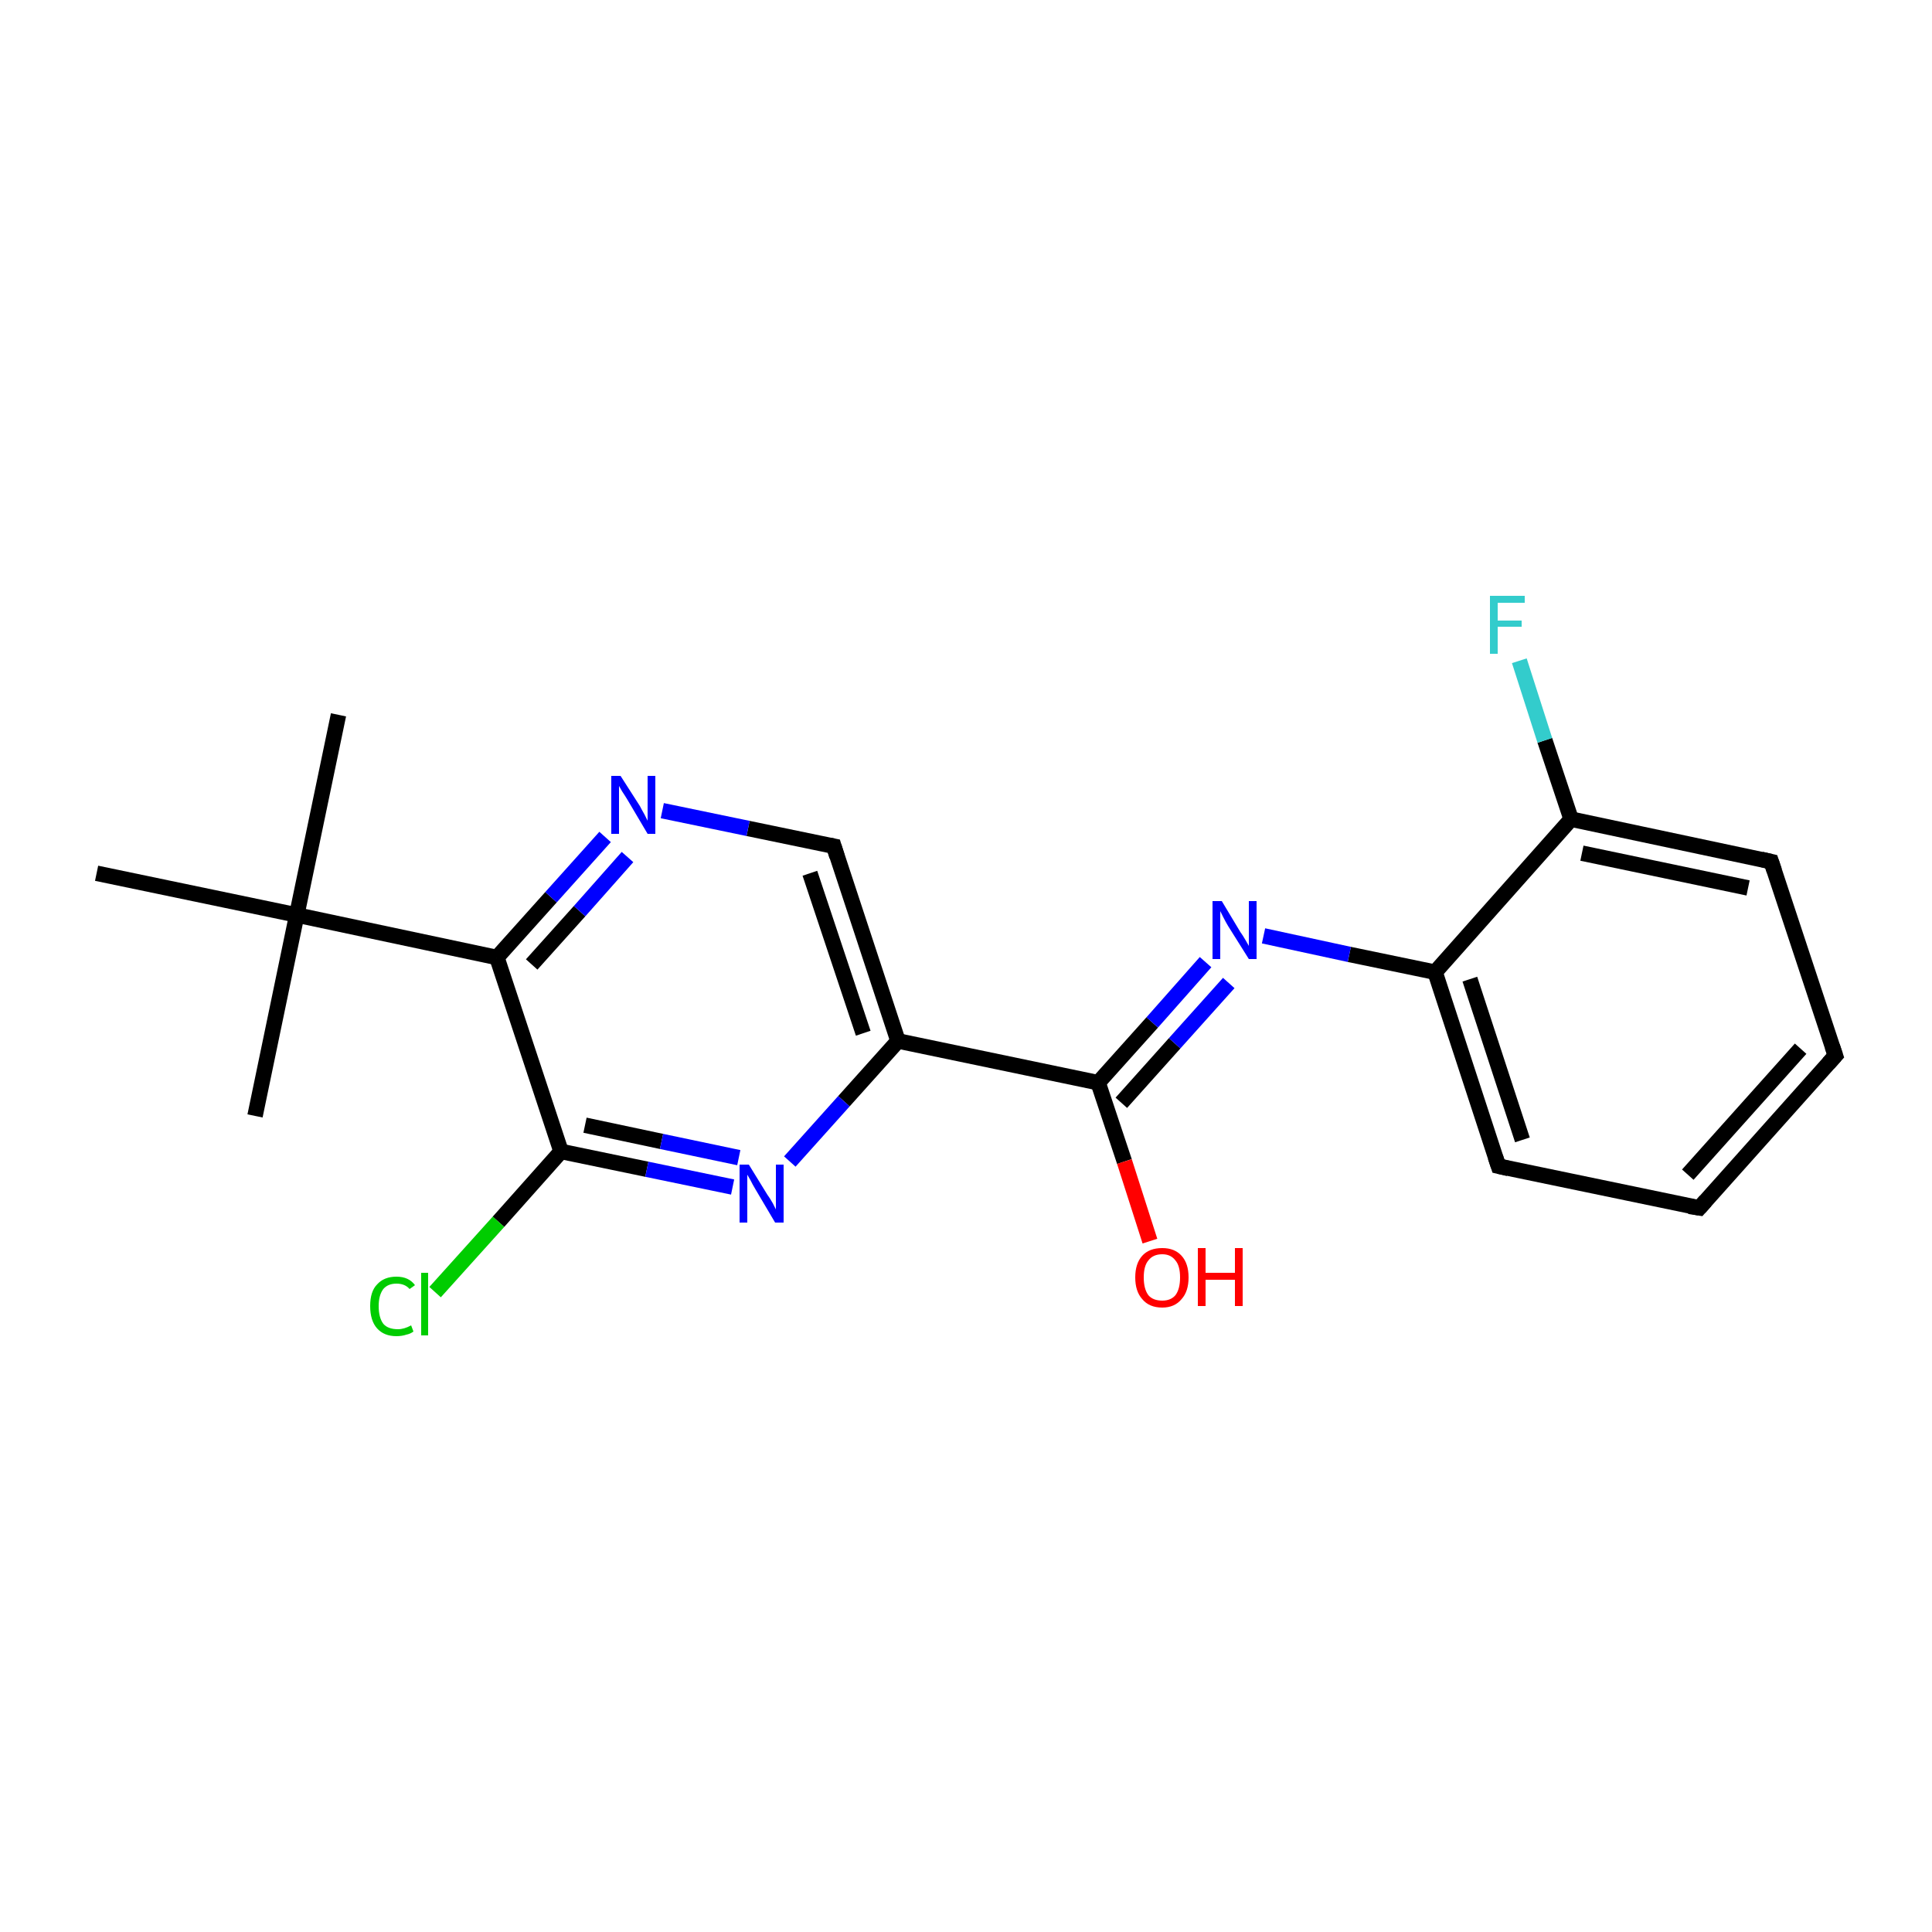 <?xml version='1.0' encoding='iso-8859-1'?>
<svg version='1.1' baseProfile='full'
              xmlns='http://www.w3.org/2000/svg'
                      xmlns:rdkit='http://www.rdkit.org/xml'
                      xmlns:xlink='http://www.w3.org/1999/xlink'
                  xml:space='preserve'
width='250px' height='250px' viewBox='0 0 250 250'>
<!-- END OF HEADER -->
<rect style='opacity:1.0;fill:#FFFFFF;stroke:none' width='250.0' height='250.0' x='0.0' y='0.0'> </rect>
<path class='bond-0 atom-0 atom-14' d='M 43.8,92.5 L 38.4,118.4' style='fill:none;fill-rule:evenodd;stroke:#000000;stroke-width:2.0px;stroke-linecap:butt;stroke-linejoin:miter;stroke-opacity:1' />
<path class='bond-1 atom-1 atom-14' d='M 33.0,144.4 L 38.4,118.4' style='fill:none;fill-rule:evenodd;stroke:#000000;stroke-width:2.0px;stroke-linecap:butt;stroke-linejoin:miter;stroke-opacity:1' />
<path class='bond-2 atom-2 atom-14' d='M 12.5,113.0 L 38.4,118.4' style='fill:none;fill-rule:evenodd;stroke:#000000;stroke-width:2.0px;stroke-linecap:butt;stroke-linejoin:miter;stroke-opacity:1' />
<path class='bond-3 atom-3 atom-4' d='M 237.5,136.6 L 219.9,156.3' style='fill:none;fill-rule:evenodd;stroke:#000000;stroke-width:2.0px;stroke-linecap:butt;stroke-linejoin:miter;stroke-opacity:1' />
<path class='bond-3 atom-3 atom-4' d='M 233.0,135.7 L 218.4,152.0' style='fill:none;fill-rule:evenodd;stroke:#000000;stroke-width:2.0px;stroke-linecap:butt;stroke-linejoin:miter;stroke-opacity:1' />
<path class='bond-4 atom-3 atom-5' d='M 237.5,136.6 L 229.2,111.5' style='fill:none;fill-rule:evenodd;stroke:#000000;stroke-width:2.0px;stroke-linecap:butt;stroke-linejoin:miter;stroke-opacity:1' />
<path class='bond-5 atom-4 atom-6' d='M 219.9,156.3 L 193.9,150.9' style='fill:none;fill-rule:evenodd;stroke:#000000;stroke-width:2.0px;stroke-linecap:butt;stroke-linejoin:miter;stroke-opacity:1' />
<path class='bond-6 atom-5 atom-8' d='M 229.2,111.5 L 203.3,106.0' style='fill:none;fill-rule:evenodd;stroke:#000000;stroke-width:2.0px;stroke-linecap:butt;stroke-linejoin:miter;stroke-opacity:1' />
<path class='bond-6 atom-5 atom-8' d='M 226.2,114.9 L 204.7,110.4' style='fill:none;fill-rule:evenodd;stroke:#000000;stroke-width:2.0px;stroke-linecap:butt;stroke-linejoin:miter;stroke-opacity:1' />
<path class='bond-7 atom-6 atom-9' d='M 193.9,150.9 L 185.7,125.8' style='fill:none;fill-rule:evenodd;stroke:#000000;stroke-width:2.0px;stroke-linecap:butt;stroke-linejoin:miter;stroke-opacity:1' />
<path class='bond-7 atom-6 atom-9' d='M 197.0,147.5 L 190.2,126.7' style='fill:none;fill-rule:evenodd;stroke:#000000;stroke-width:2.0px;stroke-linecap:butt;stroke-linejoin:miter;stroke-opacity:1' />
<path class='bond-8 atom-7 atom-10' d='M 107.9,109.5 L 116.2,134.7' style='fill:none;fill-rule:evenodd;stroke:#000000;stroke-width:2.0px;stroke-linecap:butt;stroke-linejoin:miter;stroke-opacity:1' />
<path class='bond-8 atom-7 atom-10' d='M 104.8,113.0 L 111.7,133.7' style='fill:none;fill-rule:evenodd;stroke:#000000;stroke-width:2.0px;stroke-linecap:butt;stroke-linejoin:miter;stroke-opacity:1' />
<path class='bond-9 atom-7 atom-17' d='M 107.9,109.5 L 96.8,107.2' style='fill:none;fill-rule:evenodd;stroke:#000000;stroke-width:2.0px;stroke-linecap:butt;stroke-linejoin:miter;stroke-opacity:1' />
<path class='bond-9 atom-7 atom-17' d='M 96.8,107.2 L 85.7,104.9' style='fill:none;fill-rule:evenodd;stroke:#0000FF;stroke-width:2.0px;stroke-linecap:butt;stroke-linejoin:miter;stroke-opacity:1' />
<path class='bond-10 atom-8 atom-9' d='M 203.3,106.0 L 185.7,125.8' style='fill:none;fill-rule:evenodd;stroke:#000000;stroke-width:2.0px;stroke-linecap:butt;stroke-linejoin:miter;stroke-opacity:1' />
<path class='bond-11 atom-8 atom-16' d='M 203.3,106.0 L 199.9,95.8' style='fill:none;fill-rule:evenodd;stroke:#000000;stroke-width:2.0px;stroke-linecap:butt;stroke-linejoin:miter;stroke-opacity:1' />
<path class='bond-11 atom-8 atom-16' d='M 199.9,95.8 L 196.6,85.5' style='fill:none;fill-rule:evenodd;stroke:#33CCCC;stroke-width:2.0px;stroke-linecap:butt;stroke-linejoin:miter;stroke-opacity:1' />
<path class='bond-12 atom-9 atom-19' d='M 185.7,125.8 L 174.6,123.5' style='fill:none;fill-rule:evenodd;stroke:#000000;stroke-width:2.0px;stroke-linecap:butt;stroke-linejoin:miter;stroke-opacity:1' />
<path class='bond-12 atom-9 atom-19' d='M 174.6,123.5 L 163.5,121.1' style='fill:none;fill-rule:evenodd;stroke:#0000FF;stroke-width:2.0px;stroke-linecap:butt;stroke-linejoin:miter;stroke-opacity:1' />
<path class='bond-13 atom-10 atom-13' d='M 116.2,134.7 L 142.1,140.1' style='fill:none;fill-rule:evenodd;stroke:#000000;stroke-width:2.0px;stroke-linecap:butt;stroke-linejoin:miter;stroke-opacity:1' />
<path class='bond-14 atom-10 atom-18' d='M 116.2,134.7 L 109.2,142.5' style='fill:none;fill-rule:evenodd;stroke:#000000;stroke-width:2.0px;stroke-linecap:butt;stroke-linejoin:miter;stroke-opacity:1' />
<path class='bond-14 atom-10 atom-18' d='M 109.2,142.5 L 102.2,150.3' style='fill:none;fill-rule:evenodd;stroke:#0000FF;stroke-width:2.0px;stroke-linecap:butt;stroke-linejoin:miter;stroke-opacity:1' />
<path class='bond-15 atom-11 atom-12' d='M 64.3,123.9 L 72.6,149.0' style='fill:none;fill-rule:evenodd;stroke:#000000;stroke-width:2.0px;stroke-linecap:butt;stroke-linejoin:miter;stroke-opacity:1' />
<path class='bond-16 atom-11 atom-14' d='M 64.3,123.9 L 38.4,118.4' style='fill:none;fill-rule:evenodd;stroke:#000000;stroke-width:2.0px;stroke-linecap:butt;stroke-linejoin:miter;stroke-opacity:1' />
<path class='bond-17 atom-11 atom-17' d='M 64.3,123.9 L 71.3,116.1' style='fill:none;fill-rule:evenodd;stroke:#000000;stroke-width:2.0px;stroke-linecap:butt;stroke-linejoin:miter;stroke-opacity:1' />
<path class='bond-17 atom-11 atom-17' d='M 71.3,116.1 L 78.3,108.3' style='fill:none;fill-rule:evenodd;stroke:#0000FF;stroke-width:2.0px;stroke-linecap:butt;stroke-linejoin:miter;stroke-opacity:1' />
<path class='bond-17 atom-11 atom-17' d='M 68.8,124.8 L 75.0,117.9' style='fill:none;fill-rule:evenodd;stroke:#000000;stroke-width:2.0px;stroke-linecap:butt;stroke-linejoin:miter;stroke-opacity:1' />
<path class='bond-17 atom-11 atom-17' d='M 75.0,117.9 L 81.2,110.9' style='fill:none;fill-rule:evenodd;stroke:#0000FF;stroke-width:2.0px;stroke-linecap:butt;stroke-linejoin:miter;stroke-opacity:1' />
<path class='bond-18 atom-12 atom-15' d='M 72.6,149.0 L 64.5,158.1' style='fill:none;fill-rule:evenodd;stroke:#000000;stroke-width:2.0px;stroke-linecap:butt;stroke-linejoin:miter;stroke-opacity:1' />
<path class='bond-18 atom-12 atom-15' d='M 64.5,158.1 L 56.3,167.2' style='fill:none;fill-rule:evenodd;stroke:#00CC00;stroke-width:2.0px;stroke-linecap:butt;stroke-linejoin:miter;stroke-opacity:1' />
<path class='bond-19 atom-12 atom-18' d='M 72.6,149.0 L 83.7,151.3' style='fill:none;fill-rule:evenodd;stroke:#000000;stroke-width:2.0px;stroke-linecap:butt;stroke-linejoin:miter;stroke-opacity:1' />
<path class='bond-19 atom-12 atom-18' d='M 83.7,151.3 L 94.8,153.6' style='fill:none;fill-rule:evenodd;stroke:#0000FF;stroke-width:2.0px;stroke-linecap:butt;stroke-linejoin:miter;stroke-opacity:1' />
<path class='bond-19 atom-12 atom-18' d='M 75.7,145.6 L 85.6,147.7' style='fill:none;fill-rule:evenodd;stroke:#000000;stroke-width:2.0px;stroke-linecap:butt;stroke-linejoin:miter;stroke-opacity:1' />
<path class='bond-19 atom-12 atom-18' d='M 85.6,147.7 L 95.6,149.8' style='fill:none;fill-rule:evenodd;stroke:#0000FF;stroke-width:2.0px;stroke-linecap:butt;stroke-linejoin:miter;stroke-opacity:1' />
<path class='bond-20 atom-13 atom-19' d='M 142.1,140.1 L 149.1,132.3' style='fill:none;fill-rule:evenodd;stroke:#000000;stroke-width:2.0px;stroke-linecap:butt;stroke-linejoin:miter;stroke-opacity:1' />
<path class='bond-20 atom-13 atom-19' d='M 149.1,132.3 L 156.0,124.5' style='fill:none;fill-rule:evenodd;stroke:#0000FF;stroke-width:2.0px;stroke-linecap:butt;stroke-linejoin:miter;stroke-opacity:1' />
<path class='bond-20 atom-13 atom-19' d='M 145.1,142.7 L 152.0,135.0' style='fill:none;fill-rule:evenodd;stroke:#000000;stroke-width:2.0px;stroke-linecap:butt;stroke-linejoin:miter;stroke-opacity:1' />
<path class='bond-20 atom-13 atom-19' d='M 152.0,135.0 L 159.0,127.2' style='fill:none;fill-rule:evenodd;stroke:#0000FF;stroke-width:2.0px;stroke-linecap:butt;stroke-linejoin:miter;stroke-opacity:1' />
<path class='bond-21 atom-13 atom-20' d='M 142.1,140.1 L 145.5,150.3' style='fill:none;fill-rule:evenodd;stroke:#000000;stroke-width:2.0px;stroke-linecap:butt;stroke-linejoin:miter;stroke-opacity:1' />
<path class='bond-21 atom-13 atom-20' d='M 145.5,150.3 L 148.8,160.6' style='fill:none;fill-rule:evenodd;stroke:#FF0000;stroke-width:2.0px;stroke-linecap:butt;stroke-linejoin:miter;stroke-opacity:1' />
<path d='M 236.6,137.6 L 237.5,136.6 L 237.1,135.4' style='fill:none;stroke:#000000;stroke-width:2.0px;stroke-linecap:butt;stroke-linejoin:miter;stroke-opacity:1;' />
<path d='M 220.7,155.4 L 219.9,156.3 L 218.6,156.1' style='fill:none;stroke:#000000;stroke-width:2.0px;stroke-linecap:butt;stroke-linejoin:miter;stroke-opacity:1;' />
<path d='M 229.6,112.7 L 229.2,111.5 L 227.9,111.2' style='fill:none;stroke:#000000;stroke-width:2.0px;stroke-linecap:butt;stroke-linejoin:miter;stroke-opacity:1;' />
<path d='M 195.2,151.2 L 193.9,150.9 L 193.5,149.7' style='fill:none;stroke:#000000;stroke-width:2.0px;stroke-linecap:butt;stroke-linejoin:miter;stroke-opacity:1;' />
<path d='M 108.3,110.8 L 107.9,109.5 L 107.4,109.4' style='fill:none;stroke:#000000;stroke-width:2.0px;stroke-linecap:butt;stroke-linejoin:miter;stroke-opacity:1;' />
<path class='atom-15' d='M 47.9 169.0
Q 47.9 167.1, 48.8 166.2
Q 49.7 165.2, 51.3 165.2
Q 52.9 165.2, 53.7 166.3
L 53.0 166.8
Q 52.4 166.1, 51.3 166.1
Q 50.2 166.1, 49.6 166.8
Q 49.0 167.6, 49.0 169.0
Q 49.0 170.5, 49.6 171.3
Q 50.2 172.0, 51.5 172.0
Q 52.3 172.0, 53.2 171.5
L 53.5 172.3
Q 53.1 172.6, 52.6 172.7
Q 52.0 172.9, 51.3 172.9
Q 49.7 172.9, 48.8 171.9
Q 47.9 170.9, 47.9 169.0
' fill='#00CC00'/>
<path class='atom-15' d='M 54.5 164.7
L 55.4 164.7
L 55.4 172.8
L 54.5 172.8
L 54.5 164.7
' fill='#00CC00'/>
<path class='atom-16' d='M 192.8 77.1
L 197.3 77.1
L 197.3 78.0
L 193.8 78.0
L 193.8 80.3
L 196.9 80.3
L 196.9 81.1
L 193.8 81.1
L 193.8 84.6
L 192.8 84.6
L 192.8 77.1
' fill='#33CCCC'/>
<path class='atom-17' d='M 80.3 100.4
L 82.8 104.3
Q 83.0 104.7, 83.4 105.4
Q 83.8 106.2, 83.8 106.2
L 83.8 100.4
L 84.8 100.4
L 84.8 107.9
L 83.8 107.9
L 81.2 103.5
Q 80.9 103.0, 80.5 102.4
Q 80.2 101.9, 80.1 101.7
L 80.1 107.9
L 79.1 107.9
L 79.1 100.4
L 80.3 100.4
' fill='#0000FF'/>
<path class='atom-18' d='M 96.9 150.7
L 99.3 154.6
Q 99.6 155.0, 100.0 155.7
Q 100.4 156.5, 100.4 156.5
L 100.4 150.7
L 101.4 150.7
L 101.4 158.2
L 100.3 158.2
L 97.7 153.8
Q 97.4 153.3, 97.1 152.7
Q 96.8 152.2, 96.7 152.0
L 96.7 158.2
L 95.7 158.2
L 95.7 150.7
L 96.9 150.7
' fill='#0000FF'/>
<path class='atom-19' d='M 158.1 116.6
L 160.5 120.6
Q 160.8 121.0, 161.2 121.7
Q 161.6 122.4, 161.6 122.4
L 161.6 116.6
L 162.6 116.6
L 162.6 124.1
L 161.6 124.1
L 158.9 119.8
Q 158.6 119.3, 158.3 118.7
Q 158.0 118.1, 157.9 117.9
L 157.9 124.1
L 156.9 124.1
L 156.9 116.6
L 158.1 116.6
' fill='#0000FF'/>
<path class='atom-20' d='M 146.9 165.3
Q 146.9 163.5, 147.8 162.5
Q 148.7 161.5, 150.4 161.5
Q 152.0 161.5, 152.9 162.5
Q 153.8 163.5, 153.8 165.3
Q 153.8 167.1, 152.9 168.1
Q 152.0 169.2, 150.4 169.2
Q 148.7 169.2, 147.8 168.1
Q 146.9 167.1, 146.9 165.3
M 150.4 168.3
Q 151.5 168.3, 152.1 167.6
Q 152.7 166.8, 152.7 165.3
Q 152.7 163.8, 152.1 163.1
Q 151.5 162.3, 150.4 162.3
Q 149.2 162.3, 148.6 163.1
Q 148.0 163.8, 148.0 165.3
Q 148.0 166.8, 148.6 167.6
Q 149.2 168.3, 150.4 168.3
' fill='#FF0000'/>
<path class='atom-20' d='M 155.0 161.5
L 156.0 161.5
L 156.0 164.7
L 159.8 164.7
L 159.8 161.5
L 160.8 161.5
L 160.8 169.0
L 159.8 169.0
L 159.8 165.6
L 156.0 165.6
L 156.0 169.0
L 155.0 169.0
L 155.0 161.5
' fill='#FF0000'/>
</svg>
